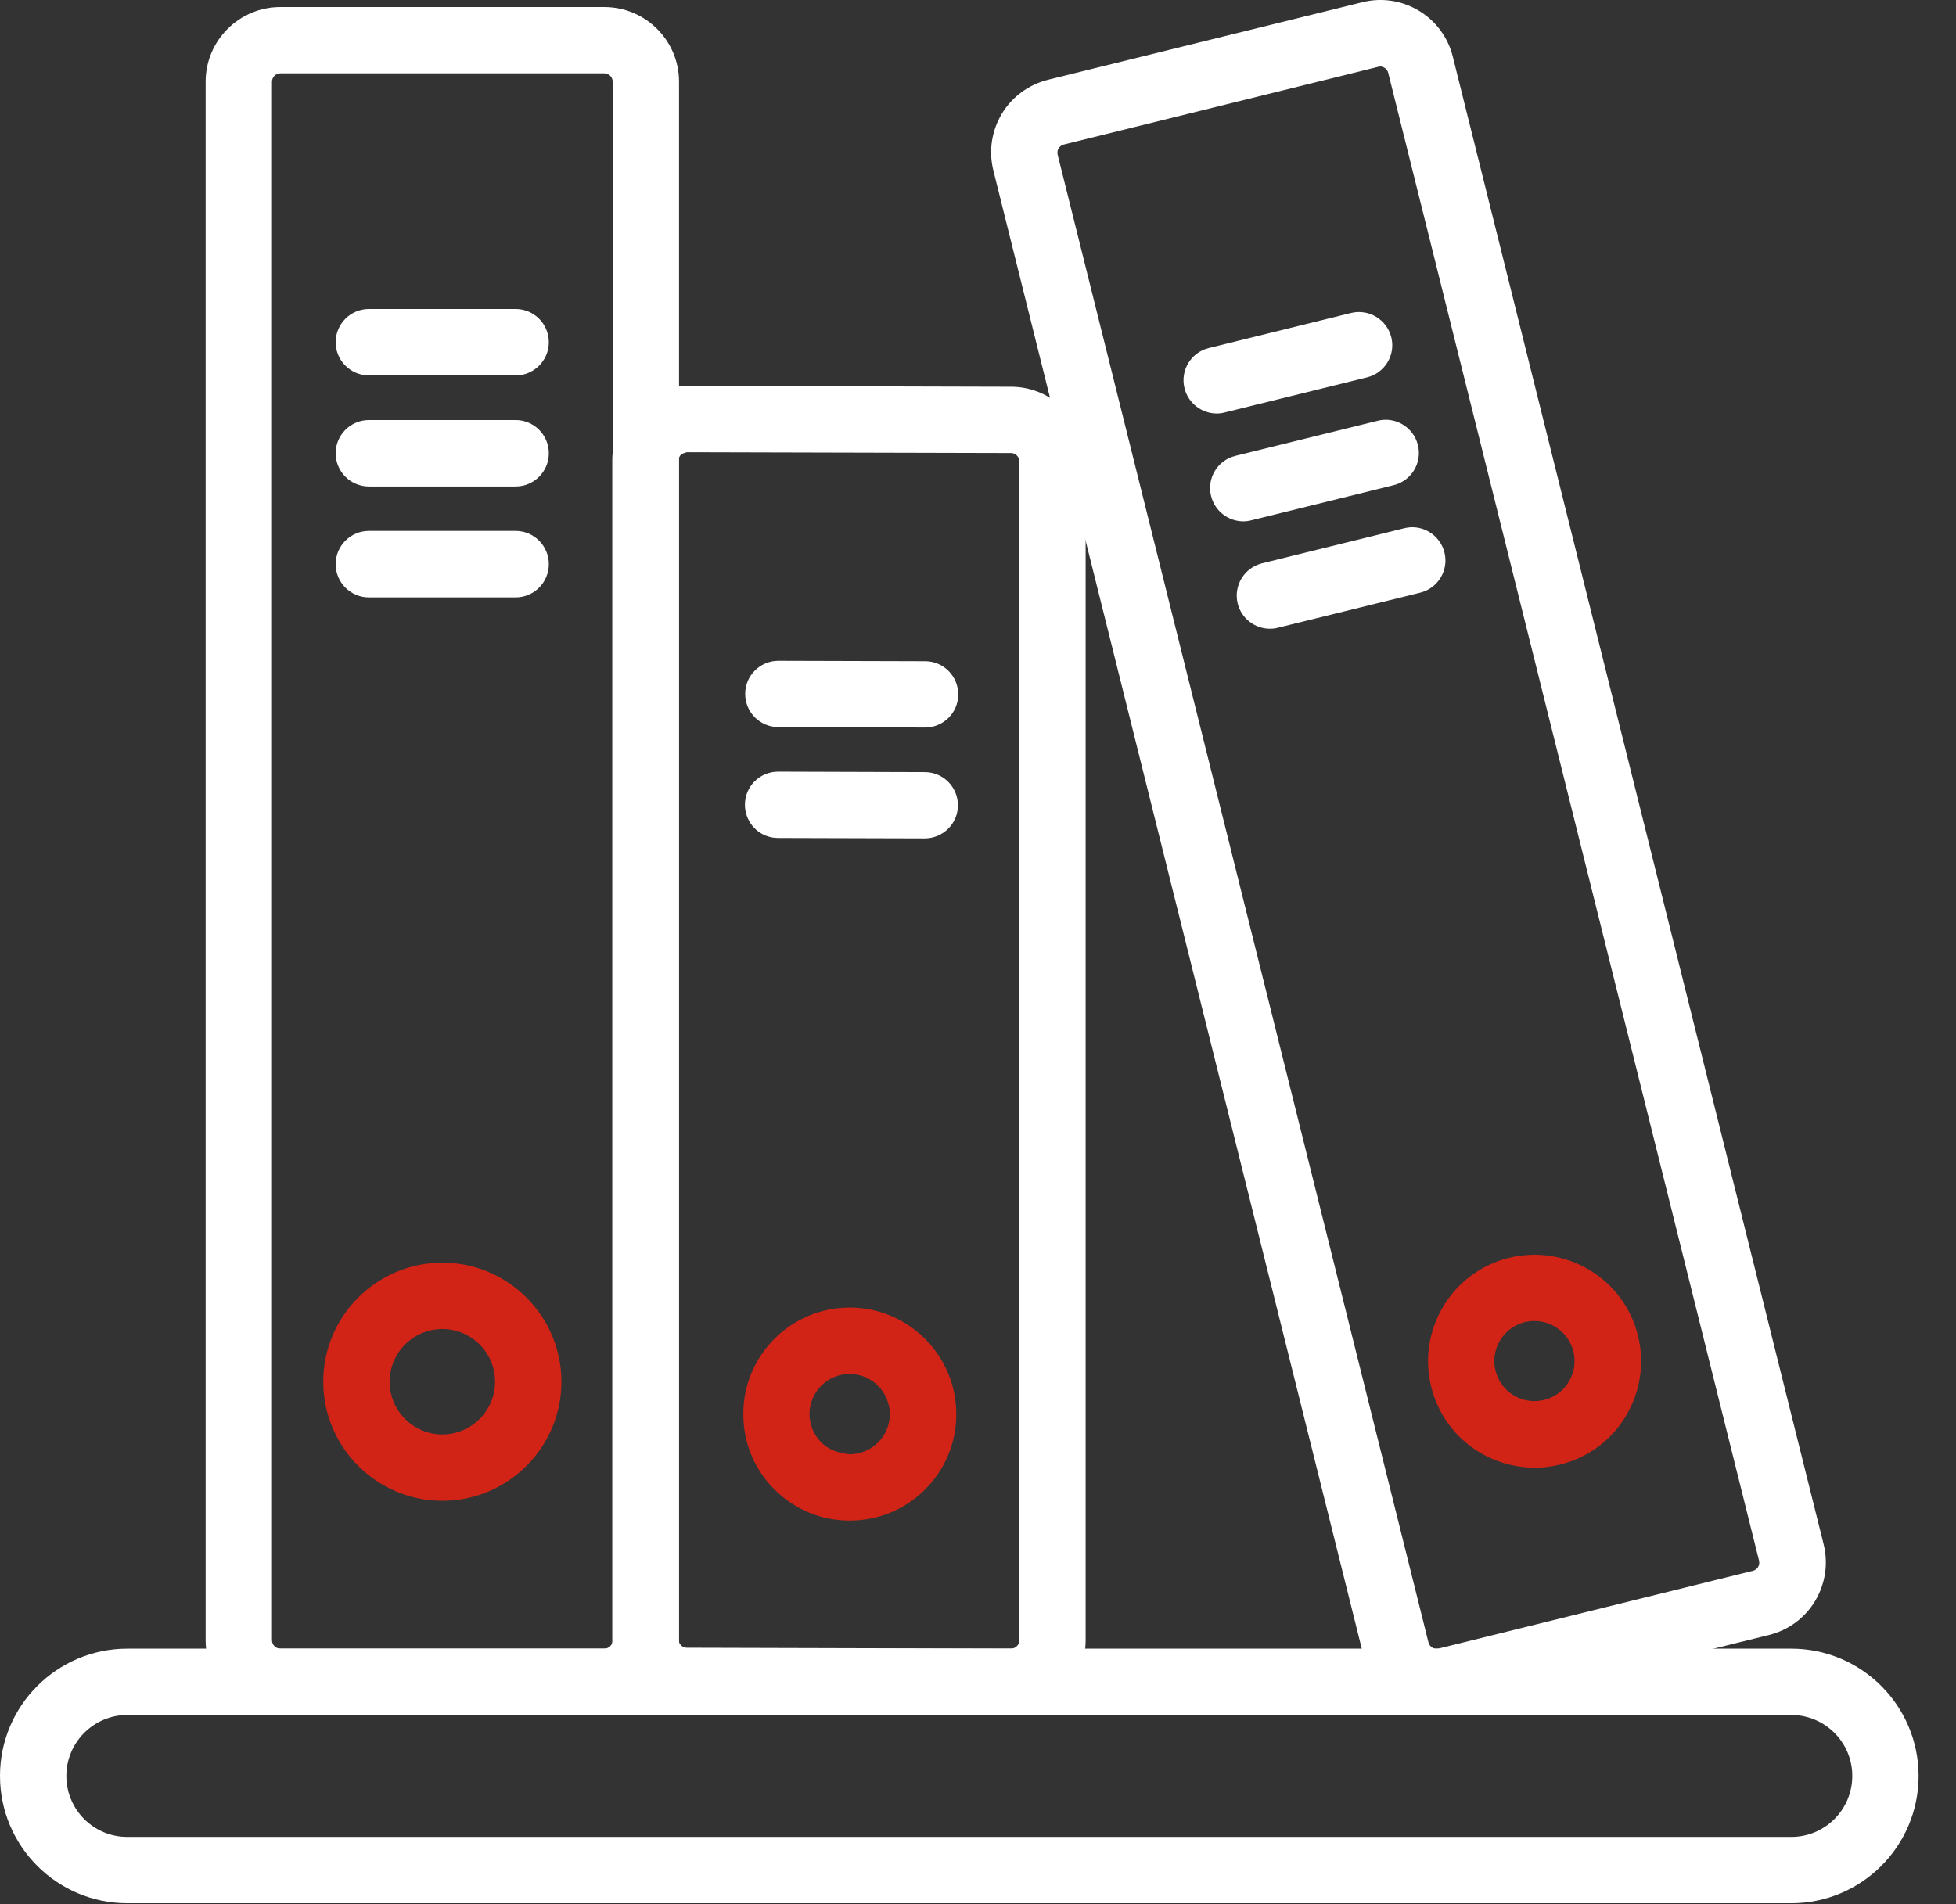 <?xml version="1.0" encoding="UTF-8"?>
<svg xmlns="http://www.w3.org/2000/svg" width="38" height="37" viewBox="0 0 38 37" fill="none">
  <rect x="0" y="0" width="38" height="37" fill="#333333" stroke="none"/>
  <path d="M27.908 33.324C27.647 33.324 27.389 33.254 27.161 33.113C26.83 32.914 26.594 32.594 26.501 32.218L19.298 3.311C19.205 2.934 19.264 2.544 19.463 2.21C19.663 1.879 19.983 1.646 20.359 1.55L26.468 0.043C26.841 -0.05 27.234 0.009 27.565 0.208C27.897 0.408 28.132 0.728 28.225 1.104L35.429 30.009C35.521 30.385 35.462 30.775 35.263 31.109C35.064 31.44 34.744 31.676 34.368 31.769L28.259 33.279C28.144 33.307 28.026 33.321 27.908 33.321V33.324ZM26.816 1.292C26.816 1.292 26.791 1.292 26.776 1.298L20.668 2.808C20.614 2.822 20.583 2.856 20.567 2.881C20.55 2.906 20.536 2.951 20.547 3.005L27.751 31.912C27.765 31.968 27.798 31.996 27.824 32.013C27.849 32.03 27.894 32.044 27.947 32.033L34.056 30.522C34.109 30.508 34.14 30.474 34.154 30.449C34.171 30.424 34.185 30.379 34.174 30.326L26.97 1.418C26.956 1.362 26.922 1.331 26.897 1.317C26.878 1.306 26.849 1.292 26.813 1.292H26.816Z" fill="white"></path>
  <path d="M24.154 10.13C23.865 10.13 23.601 9.933 23.528 9.638C23.441 9.293 23.655 8.942 24 8.858L26.765 8.176C27.11 8.089 27.461 8.302 27.546 8.647C27.633 8.993 27.419 9.344 27.074 9.428L24.309 10.11C24.258 10.124 24.205 10.13 24.154 10.13Z" fill="white"></path>
  <path d="M23.638 8.035C23.349 8.035 23.085 7.838 23.012 7.544C22.925 7.198 23.138 6.848 23.483 6.763L26.248 6.081C26.591 5.997 26.942 6.207 27.029 6.553C27.116 6.898 26.903 7.249 26.557 7.333L23.792 8.015C23.742 8.029 23.688 8.035 23.638 8.035Z" fill="white"></path>
  <path d="M24.671 12.217C24.382 12.217 24.118 12.021 24.045 11.726C23.961 11.381 24.171 11.033 24.517 10.946L27.282 10.264C27.627 10.177 27.975 10.39 28.062 10.735C28.149 11.081 27.936 11.431 27.591 11.516L24.825 12.198C24.775 12.212 24.721 12.217 24.671 12.217Z" fill="white"></path>
  <path d="M29.809 28.517C29.435 28.517 29.07 28.416 28.742 28.22C28.267 27.933 27.936 27.481 27.804 26.945C27.529 25.839 28.209 24.713 29.317 24.441C30.426 24.169 31.549 24.845 31.822 25.954C31.954 26.49 31.869 27.046 31.583 27.521C31.297 27.995 30.845 28.326 30.308 28.458C30.143 28.5 29.974 28.52 29.809 28.52V28.517ZM29.811 25.668C29.75 25.668 29.688 25.676 29.623 25.69C29.421 25.741 29.25 25.867 29.143 26.044C29.037 26.221 29.003 26.431 29.054 26.634C29.104 26.836 29.23 27.007 29.407 27.114C29.587 27.22 29.795 27.251 29.997 27.203C30.199 27.153 30.37 27.029 30.477 26.85C30.584 26.67 30.617 26.462 30.567 26.26C30.48 25.907 30.16 25.668 29.809 25.668H29.811Z" fill="#D22317"></path>
  <path d="M19.64 33.323H19.634L13.34 33.306C12.953 33.306 12.588 33.152 12.316 32.877C12.043 32.601 11.892 32.236 11.895 31.849V8.947C11.895 8.556 12.046 8.194 12.321 7.919C12.596 7.647 12.959 7.498 13.343 7.498H13.349L19.643 7.515C20.443 7.515 21.091 8.172 21.091 8.972V31.874C21.091 32.674 20.437 33.323 19.64 33.323ZM19.64 32.034C19.73 32.034 19.803 31.961 19.803 31.872V8.969C19.803 8.876 19.73 8.803 19.64 8.803L13.346 8.787C13.307 8.798 13.253 8.812 13.231 8.834C13.208 8.857 13.183 8.893 13.183 8.949V31.852C13.183 31.908 13.208 31.947 13.231 31.97C13.253 31.992 13.29 32.017 13.346 32.017L19.64 32.034Z" fill="white"></path>
  <path d="M17.97 14.137L15.12 14.128C14.764 14.128 14.477 13.839 14.477 13.483C14.477 13.126 14.767 12.84 15.123 12.84L17.973 12.848C18.329 12.848 18.616 13.137 18.616 13.494C18.616 13.851 18.326 14.137 17.97 14.137Z" fill="white"></path>
  <path d="M17.964 16.291L15.114 16.283C14.758 16.283 14.472 15.994 14.472 15.637C14.472 15.28 14.761 14.994 15.117 14.994L17.967 15.003C18.323 15.003 18.61 15.292 18.61 15.648C18.61 16.005 18.32 16.291 17.964 16.291Z" fill="white"></path>
  <path d="M16.507 29.546H16.501C15.948 29.546 15.431 29.327 15.041 28.937C14.651 28.547 14.438 28.025 14.441 27.472C14.441 26.919 14.659 26.399 15.05 26.009C15.44 25.622 15.959 25.408 16.509 25.408H16.515C17.655 25.411 18.581 26.343 18.578 27.483C18.578 28.036 18.36 28.555 17.969 28.945C17.579 29.333 17.062 29.546 16.509 29.546H16.507ZM16.507 26.697C16.077 26.697 15.729 27.045 15.726 27.474C15.726 27.682 15.808 27.879 15.954 28.027C16.1 28.176 16.302 28.238 16.507 28.258C16.714 28.258 16.908 28.176 17.057 28.03C17.206 27.884 17.287 27.688 17.287 27.48C17.287 27.05 16.939 26.7 16.509 26.697H16.507Z" fill="#D22317"></path>
  <path d="M10.017 7.295H7.167C6.811 7.295 6.521 7.006 6.521 6.65C6.521 6.293 6.811 6.004 7.167 6.004H10.017C10.373 6.004 10.662 6.293 10.662 6.65C10.662 7.006 10.373 7.295 10.017 7.295Z" fill="white"></path>
  <path d="M11.741 33.322H5.447C4.646 33.322 3.995 32.671 3.995 31.871V1.588C3.995 0.788 4.646 0.137 5.447 0.137H11.741C12.541 0.137 13.192 0.788 13.192 1.588V31.871C13.192 32.671 12.541 33.322 11.741 33.322ZM5.447 1.425C5.357 1.425 5.284 1.498 5.284 1.588V31.871C5.284 31.961 5.357 32.034 5.447 32.034H11.741C11.83 32.034 11.903 31.961 11.903 31.871V1.588C11.903 1.498 11.83 1.425 11.741 1.425H5.447Z" fill="white"></path>
  <path d="M10.017 9.453H7.167C6.811 9.453 6.521 9.164 6.521 8.808C6.521 8.451 6.811 8.162 7.167 8.162H10.017C10.373 8.162 10.662 8.451 10.662 8.808C10.662 9.164 10.373 9.453 10.017 9.453Z" fill="white"></path>
  <path d="M10.017 11.608H7.167C6.811 11.608 6.521 11.319 6.521 10.962C6.521 10.606 6.811 10.316 7.167 10.316H10.017C10.373 10.316 10.662 10.606 10.662 10.962C10.662 11.319 10.373 11.608 10.017 11.608Z" fill="white"></path>
  <path d="M8.594 29.162C7.319 29.162 6.28 28.123 6.28 26.848C6.28 25.574 7.319 24.535 8.594 24.535C9.868 24.535 10.907 25.574 10.907 26.848C10.907 28.123 9.868 29.162 8.594 29.162ZM8.594 25.824C8.029 25.824 7.569 26.284 7.569 26.848C7.569 27.413 8.029 27.873 8.594 27.873C9.158 27.873 9.618 27.413 9.618 26.848C9.618 26.284 9.158 25.824 8.594 25.824Z" fill="#D22317"></path>
  <path d="M34.8 36.982H2.473C1.109 36.982 0 35.873 0 34.508C0 33.144 1.109 32.035 2.473 32.035H34.8C36.164 32.035 37.273 33.144 37.273 34.508C37.273 35.873 36.164 36.982 34.8 36.982ZM2.473 33.324C1.822 33.324 1.289 33.854 1.289 34.508C1.289 35.163 1.819 35.693 2.473 35.693H34.8C35.454 35.693 35.985 35.163 35.985 34.508C35.985 33.854 35.454 33.324 34.8 33.324H2.473Z" fill="white"></path>
</svg>
